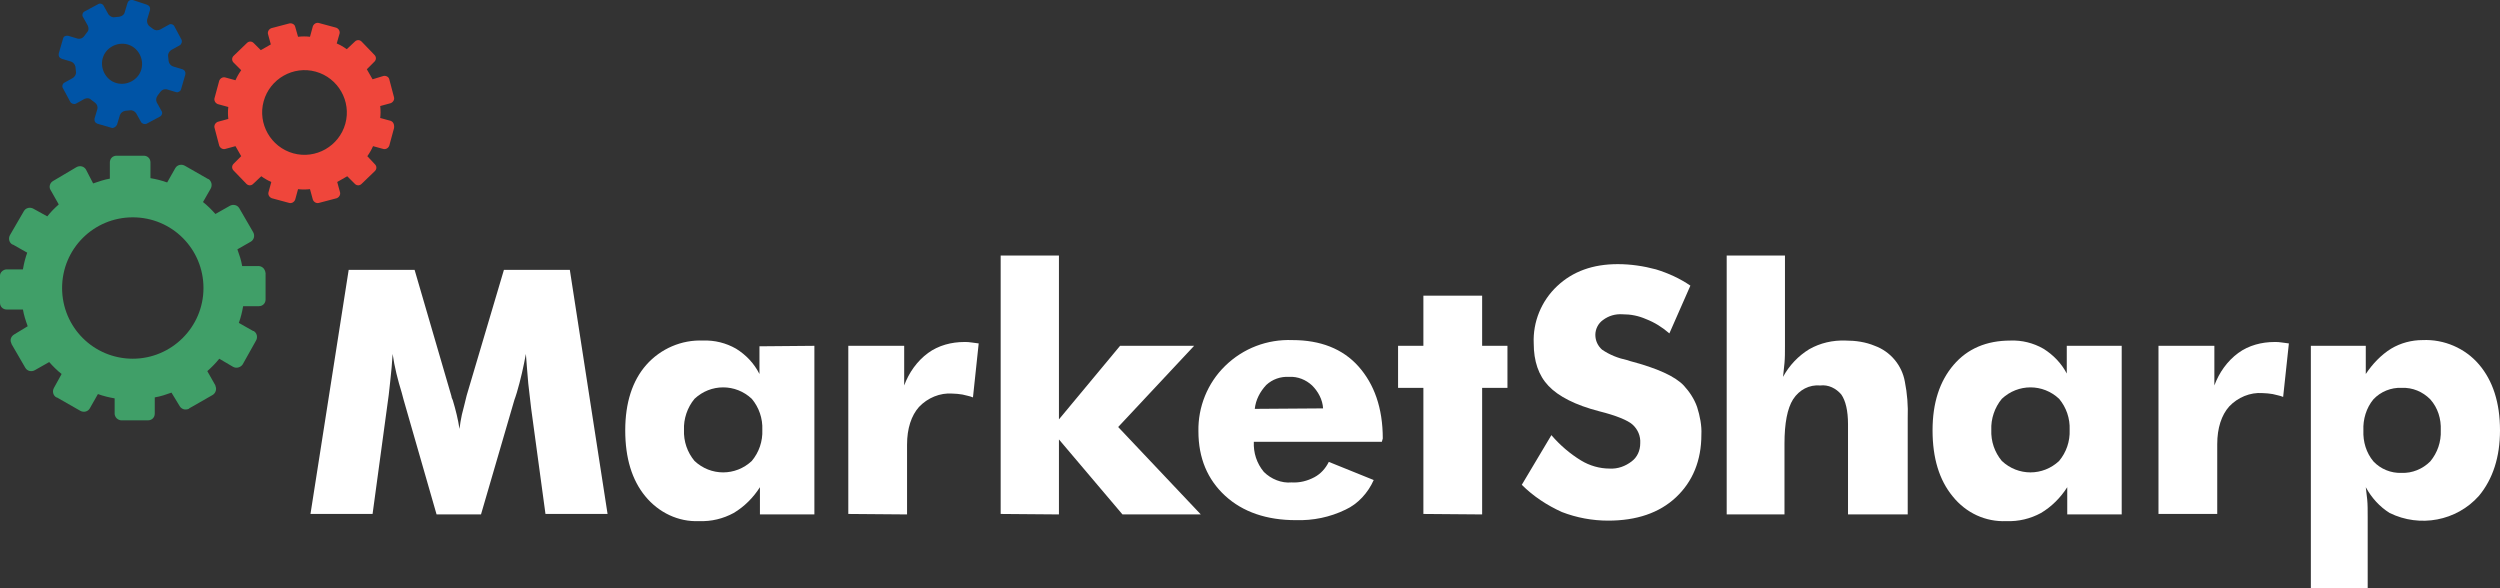<?xml version="1.0" encoding="utf-8"?>
<!-- Generator: Adobe Illustrator 25.4.1, SVG Export Plug-In . SVG Version: 6.00 Build 0)  -->
<svg version="1.1" id="Layer_1" xmlns="http://www.w3.org/2000/svg" xmlns:xlink="http://www.w3.org/1999/xlink" x="0px" y="0px"
	 viewBox="0 0 523.4 123.2" style="enable-background:new 0 0 523.4 123.2;" xml:space="preserve">
<rect x="0" y="0" width="523.4" height="123.2" fill="#333333" stroke="none"/>
<style type="text/css">
	.st0{fill:#FFFFFF;}
	.st1{fill:#409F68;}
	.st2{fill:#0054A6;}
	.st3{fill:#EF463B;}
</style>
<g id="Layer_2_00000168083839091229671020000016525988302156856750_">
	<g id="Layer_1-2">
		<path class="st0" d="M127.2,107.6h-13l-3-22.1c-0.2-1.6-0.4-3.3-0.6-5.2s-0.3-4-0.5-6.2c-0.5,2.7-1.1,5.4-1.9,8.1
			c-0.2,0.7-0.4,1.2-0.5,1.5l-7,24h-9.3l-6.9-24c-0.1-0.3-0.2-0.8-0.4-1.5c-0.8-2.6-1.5-5.3-1.9-8.1c-0.1,1.9-0.3,3.8-0.5,5.7
			s-0.4,3.8-0.7,5.7l-3,22.1h-13L73,56.5h13.8l7.7,26.4c0,0.2,0.1,0.5,0.3,0.9c0.6,2,1.1,4,1.4,6c0.1-1,0.3-2,0.5-3
			c0.3-1.1,0.6-2.4,1-4l7.8-26.3h13.8L127.2,107.6z"/>
		<path class="st0" d="M170.5,72.4v35.3h-11.4v-5.7c-1.4,2.2-3.3,4.1-5.5,5.4c-2.2,1.2-4.7,1.8-7.2,1.7c-4.4,0.2-8.5-1.8-11.3-5.2
			c-2.8-3.4-4.2-8-4.2-13.8s1.5-10.4,4.4-13.7c3-3.4,7.4-5.3,11.9-5.1c2.4-0.1,4.8,0.5,6.9,1.7c2.1,1.3,3.8,3.1,4.9,5.3v-5.8
			L170.5,72.4z M159.6,90c0.1-2.4-0.7-4.7-2.2-6.5c-3.4-3.2-8.6-3.2-12,0c-1.5,1.8-2.3,4.2-2.2,6.5c-0.1,2.4,0.7,4.7,2.2,6.5
			c3.4,3.2,8.6,3.2,12,0C158.9,94.7,159.7,92.4,159.6,90z"/>
		<path class="st0" d="M177.6,107.6V72.4h11.7v8.3c1-2.7,2.7-5.1,5-6.8c2.2-1.6,4.9-2.3,7.6-2.3c0.5,0,1,0,1.5,0.1s1,0.1,1.5,0.2
			l-1.2,11.3c-0.7-0.3-1.5-0.4-2.2-0.6c-0.7-0.1-1.4-0.2-2.1-0.2c-2.6-0.2-5.2,0.9-7,2.8c-1.6,1.8-2.5,4.5-2.5,7.9v14.6L177.6,107.6
			z"/>
		<path class="st0" d="M209.5,107.6V53.5h12.2v34.3l12.8-15.4H250l-15.9,17l17.3,18.3h-16.4L221.7,92v15.7L209.5,107.6z"/>
		<path class="st0" d="M289.3,92.5h-26.8c-0.1,2.3,0.6,4.5,2.1,6.3c1.5,1.5,3.7,2.4,5.8,2.2c1.7,0.1,3.3-0.3,4.8-1.1
			c1.3-0.7,2.3-1.8,3-3.2l9.4,3.8c-1.2,2.7-3.3,5-5.9,6.2c-3.3,1.6-6.8,2.3-10.4,2.2c-6.1,0-11.1-1.7-14.8-5.1
			c-3.7-3.4-5.6-7.9-5.6-13.5c-0.1-5.1,1.9-10.1,5.6-13.7c3.8-3.7,8.8-5.6,14.1-5.4c5.8,0,10.5,1.8,13.8,5.5s5.1,8.7,5.1,15.1
			L289.3,92.5z M277,85.5c-0.1-1.8-1-3.5-2.3-4.8c-1.3-1.2-3-1.9-4.8-1.8c-1.8-0.1-3.5,0.5-4.8,1.7c-1.3,1.4-2.2,3.1-2.4,5L277,85.5
			z"/>
		<path class="st0" d="M298,107.6V81.2h-5.3v-8.8h5.3V61.9h12.3v10.5h5.3v8.8h-5.3v26.5L298,107.6z"/>
		<path class="st0" d="M324.8,91.1c1.8,2.1,3.9,3.9,6.2,5.3c1.8,1.1,3.9,1.7,6,1.7c1.7,0.1,3.3-0.5,4.6-1.5c1.2-0.9,1.8-2.3,1.8-3.8
			c0.1-1.5-0.5-2.9-1.6-3.9c-1-0.9-3.4-1.9-7-2.8c-5-1.3-8.5-3.1-10.6-5.3c-2.1-2.2-3.1-5.2-3.1-8.9c-0.2-4.5,1.6-8.9,4.9-12
			c3.3-3.1,7.5-4.6,12.7-4.6c2.7,0,5.4,0.4,8,1.1c2.6,0.8,5,1.9,7.2,3.4l-4.4,10c-1.5-1.3-3.1-2.3-4.9-3c-1.6-0.7-3.2-1-4.9-1
			c-1.5-0.1-2.9,0.3-4.1,1.2c-1,0.7-1.6,1.9-1.6,3.1c0,1.2,0.5,2.3,1.4,3.1c1.6,1.1,3.4,1.8,5.3,2.2l0.6,0.2
			c5.7,1.5,9.4,3.2,11.2,5.1c1.2,1.3,2.2,2.8,2.8,4.5c0.6,1.9,1,3.9,0.9,5.8c0,5.4-1.8,9.8-5.3,13.1s-8.3,4.9-14.2,4.9
			c-3.3,0-6.6-0.6-9.7-1.8c-3.1-1.4-6-3.3-8.4-5.7L324.8,91.1z"/>
		<path class="st0" d="M361.5,107.6V53.5h12.2v19c0,1.3,0,2.4-0.1,3.5s-0.2,2-0.3,2.9c1.3-2.4,3.2-4.4,5.5-5.8
			c2.3-1.3,4.9-1.9,7.6-1.8c2.1,0,4.2,0.3,6.1,1.1c3.3,1.2,5.7,4.1,6.3,7.5c0.5,2.5,0.7,5.1,0.6,7.6v20.2h-12.5V88.8
			c0-2.8-0.5-4.9-1.4-6.2c-1.1-1.3-2.7-2.1-4.4-1.9c-2.3-0.2-4.4,0.9-5.7,2.9c-1.2,1.9-1.8,5-1.8,9.3v14.8H361.5z"/>
		<path class="st0" d="M444.2,72.4v35.3h-11.4v-5.7c-1.4,2.2-3.3,4.1-5.5,5.4c-2.2,1.2-4.7,1.8-7.2,1.7c-4.4,0.2-8.5-1.7-11.3-5.2
			c-2.8-3.4-4.2-8-4.2-13.8c0-5.8,1.5-10.3,4.4-13.7c2.9-3.4,6.9-5.1,11.9-5.1c2.4-0.1,4.8,0.5,6.9,1.7c2.1,1.3,3.8,3.1,4.9,5.2
			v-5.8L444.2,72.4z M433.3,90c0.1-2.4-0.7-4.7-2.2-6.5c-3.4-3.2-8.6-3.2-12,0c-1.5,1.8-2.3,4.2-2.2,6.5c-0.1,2.4,0.7,4.7,2.2,6.5
			c3.4,3.2,8.6,3.2,12,0C432.6,94.7,433.4,92.4,433.3,90z"/>
		<path class="st0" d="M451.9,107.6V72.4h11.7v8.3c1-2.7,2.7-5.1,5-6.8c2.2-1.6,4.9-2.3,7.6-2.3c0.5,0,1,0,1.5,0.1s1,0.1,1.5,0.2
			L478,83.1c-0.7-0.3-1.5-0.4-2.2-0.6c-0.7-0.1-1.4-0.2-2.1-0.2c-2.6-0.2-5.2,0.9-7,2.8c-1.6,1.8-2.5,4.5-2.5,7.9v14.6H451.9z"/>
		<path class="st0" d="M483.8,123.2V72.4h11.5v5.9c1.4-2.1,3.2-4,5.3-5.3c2-1.2,4.3-1.8,6.6-1.8c4.5-0.2,8.9,1.7,11.8,5.1
			c2.9,3.4,4.4,8,4.4,13.8c0,5.6-1.5,10.2-4.4,13.7c-4.7,5.3-12.4,6.7-18.7,3.6c-2.1-1.3-3.8-3.2-5-5.4c0.1,0.8,0.2,1.7,0.3,2.6
			c0.1,1,0.1,2.2,0.1,3.7v15L483.8,123.2z M494.8,90.1c-0.1,2.4,0.6,4.7,2.1,6.5c1.5,1.6,3.7,2.5,5.9,2.4c2.2,0.1,4.4-0.8,6-2.4
			c1.5-1.8,2.3-4.1,2.2-6.5c0.1-2.4-0.6-4.7-2.2-6.5c-1.6-1.6-3.7-2.5-6-2.4c-2.2-0.1-4.4,0.8-5.9,2.4
			C495.4,85.4,494.7,87.8,494.8,90.1L494.8,90.1z"/>
		<path class="st1" d="M54.1,55.7h-3.4c-0.2-1.2-0.6-2.4-1-3.5l2.8-1.6c0.7-0.4,0.9-1.3,0.5-2l-2.9-5c-0.4-0.7-1.3-0.9-2-0.5l-3,1.7
			c-0.8-0.9-1.7-1.8-2.6-2.5l1.6-2.8c0.4-0.7,0.2-1.5-0.4-2c0,0,0,0-0.1,0l-4.9-2.8c-0.7-0.4-1.6-0.2-2,0.5l-1.7,3
			c-1.1-0.4-2.3-0.7-3.5-0.9V34c0-0.8-0.6-1.4-1.4-1.4l0,0h-5.7c-0.8,0-1.4,0.6-1.4,1.4c0,0,0,0,0,0v3.4c-1.2,0.2-2.3,0.6-3.5,1
			L18,35.5c-0.4-0.7-1.3-0.9-2-0.5c0,0,0,0,0,0l-4.9,2.9c-0.7,0.4-0.9,1.3-0.5,1.9c0,0,0,0,0,0l1.7,3c-0.9,0.8-1.7,1.6-2.4,2.5
			L7,43.7c-0.7-0.4-1.6-0.2-2,0.5c0,0,0,0,0,0l-2.9,5c-0.4,0.7-0.2,1.6,0.5,2c0,0,0,0,0.1,0l3,1.7C5.3,54,5,55.2,4.8,56.4H1.4
			C0.7,56.4,0,57,0,57.7v5.7c0,0.8,0.6,1.4,1.4,1.4h3.4c0.2,1.2,0.6,2.4,1,3.5L3,70c-0.7,0.4-1,1.2-0.6,1.9c0,0,0,0,0,0.1l2.9,5
			c0.4,0.7,1.3,0.9,2,0.5c0,0,0,0,0,0l3-1.7c0.8,0.9,1.7,1.8,2.6,2.5l-1.6,2.9c-0.4,0.7-0.2,1.6,0.5,2c0,0,0,0,0.1,0l4.9,2.8
			c0.7,0.4,1.6,0.2,2-0.5l1.7-3c1.1,0.4,2.3,0.7,3.5,0.9v3.3c0.1,0.7,0.6,1.2,1.3,1.3h5.7c0.8,0,1.4-0.6,1.4-1.4c0,0,0,0,0,0v-3.4
			c1.2-0.2,2.4-0.6,3.5-1l1.7,2.8c0.4,0.7,1.2,0.9,1.9,0.6c0,0,0.1,0,0.1-0.1l4.9-2.8c0.7-0.4,0.9-1.3,0.6-1.9c0,0,0,0,0-0.1l-1.7-3
			c0.9-0.8,1.8-1.7,2.5-2.6l2.9,1.7c0.7,0.4,1.6,0.1,2-0.5l2.8-5c0.4-0.7,0.2-1.6-0.5-2c0,0,0,0-0.1,0l-3-1.7
			c0.4-1.1,0.7-2.3,0.9-3.5h3.3c0.8,0,1.4-0.6,1.4-1.4c0,0,0,0,0,0v-5.5C55.5,56.3,54.9,55.7,54.1,55.7
			C54.1,55.7,54.1,55.7,54.1,55.7z M27.8,75.1c-8.2,0-14.8-6.6-14.8-14.8s6.6-14.8,14.8-14.8s14.8,6.6,14.8,14.8
			S35.9,75.1,27.8,75.1L27.8,75.1z"/>
		<path class="st2" d="M24.5,26.1l0.6-2c0.2-0.5,0.6-0.8,1.1-0.9l1-0.1c0.5-0.1,1,0.2,1.3,0.6l1,1.8c0.2,0.4,0.8,0.6,1.2,0.4
			l2.8-1.5c0.4-0.2,0.6-0.8,0.3-1.2l-1-1.8c-0.2-0.5-0.1-1,0.2-1.4l0.6-0.8c0.3-0.4,0.8-0.6,1.3-0.5l2,0.6c0.4,0.1,0.9-0.2,1-0.6
			l0.9-3.1c0.1-0.5-0.1-0.9-0.6-1.1c0,0,0,0,0,0l-2-0.6c-0.5-0.2-0.8-0.6-0.9-1.1l-0.1-1c-0.1-0.5,0.2-1,0.6-1.3l1.8-1
			c0.4-0.2,0.6-0.8,0.4-1.2c0,0,0,0,0,0l-1.5-2.8c-0.2-0.4-0.8-0.6-1.2-0.3l-1.8,1c-0.5,0.2-1,0.2-1.4-0.1l-0.8-0.6
			c-0.4-0.3-0.6-0.9-0.5-1.4l0.6-2c0.1-0.5-0.1-0.9-0.6-1.1c0,0,0,0,0,0L27.8,0c-0.5-0.1-0.9,0.1-1.1,0.6l-0.6,2
			C26,3.1,25.5,3.4,25,3.5l-1,0.1c-0.5,0.1-1-0.2-1.3-0.6l-1-1.8c-0.2-0.4-0.8-0.6-1.2-0.3l-2.8,1.5c-0.4,0.2-0.6,0.8-0.3,1.2l1,1.8
			c0.2,0.5,0.2,1-0.2,1.4l-0.6,0.8c-0.3,0.4-0.8,0.6-1.3,0.5l-2-0.6c-0.5-0.1-1,0.1-1.1,0.6l-0.9,3.1c-0.1,0.5,0.1,0.9,0.6,1.1
			l2,0.6c0.5,0.2,0.8,0.6,0.9,1.1l0.1,1c0.1,0.5-0.2,1-0.6,1.3l-1.8,1c-0.4,0.2-0.6,0.8-0.3,1.2l1.5,2.8c0.2,0.4,0.8,0.6,1.2,0.4
			l1.8-1c0.5-0.2,1-0.2,1.4,0.2l0.8,0.6c0.4,0.3,0.6,0.8,0.5,1.3l-0.6,2c-0.1,0.5,0.1,0.9,0.6,1.1l3.1,0.9
			C23.9,26.8,24.3,26.5,24.5,26.1C24.5,26.1,24.5,26.1,24.5,26.1z M21.5,12.2c0.6-2.2,3-3.5,5.2-2.9s3.5,3,2.9,5.2
			c-0.6,2.2-3,3.5-5.2,2.9C22.2,16.8,20.9,14.4,21.5,12.2C21.5,12.2,21.5,12.2,21.5,12.2z"/>
		<path class="st3" d="M81.8,25.3l-2.2-0.6c0.1-0.8,0.1-1.6,0-2.5l2.2-0.6c0.5-0.2,0.8-0.7,0.7-1.2l-1-3.8c-0.1-0.5-0.7-0.8-1.2-0.7
			L78,16.6c-0.4-0.7-0.8-1.4-1.2-2.1l1.6-1.6c0.4-0.4,0.4-1,0-1.4l-2.7-2.8c-0.4-0.4-1-0.4-1.4,0l-1.7,1.6c-0.7-0.5-1.4-0.9-2.1-1.2
			L71.1,7c0.1-0.5-0.2-1-0.7-1.2l-3.7-1c-0.5-0.1-1,0.2-1.2,0.7l-0.6,2.2c-0.8-0.1-1.6-0.1-2.5,0l-0.6-2.1c-0.1-0.5-0.7-0.8-1.2-0.7
			l-3.8,1c-0.5,0.2-0.8,0.7-0.7,1.2l0.6,2.2c-0.7,0.4-1.4,0.8-2.1,1.2L53.1,9c-0.4-0.4-1-0.4-1.4,0l-2.8,2.7c-0.4,0.4-0.4,1,0,1.4
			l1.6,1.6c-0.5,0.7-0.9,1.4-1.2,2.1l-2.2-0.6c-0.5-0.1-1,0.2-1.2,0.7l-1,3.7c-0.1,0.5,0.2,1,0.7,1.2l2.2,0.6
			c-0.1,0.8-0.1,1.6,0,2.5l-2.2,0.6c-0.5,0.2-0.8,0.7-0.7,1.2l1,3.8c0.2,0.5,0.7,0.8,1.2,0.7l2.2-0.6c0.4,0.7,0.8,1.4,1.2,2.1
			l-1.6,1.6c-0.4,0.4-0.4,1,0,1.4l2.7,2.8c0.4,0.4,1,0.4,1.4,0l1.7-1.6c0.7,0.5,1.4,0.9,2.1,1.2l-0.6,2.2c-0.1,0.5,0.2,1,0.7,1.2
			l3.7,1c0.5,0.1,1-0.2,1.2-0.7l0.6-2.2c0.8,0.1,1.6,0.1,2.5,0l0.6,2.2c0.2,0.5,0.7,0.8,1.2,0.7l3.8-1c0.5-0.2,0.8-0.7,0.7-1.2
			l-0.6-2.2c0.7-0.4,1.4-0.8,2.1-1.2l1.6,1.6c0.4,0.4,1,0.4,1.4,0l2.8-2.7c0.4-0.4,0.4-1,0-1.4l-1.6-1.7c0.5-0.7,0.9-1.4,1.2-2.1
			l2.2,0.6c0.5,0.1,1-0.2,1.2-0.7l1-3.7C82.6,26,82.3,25.5,81.8,25.3z M61.4,32.1c-4.7-1.3-7.5-6.2-6.2-10.9s6.2-7.5,10.9-6.2
			s7.5,6.2,6.2,10.9c0,0,0,0,0,0C71,30.6,66.1,33.4,61.4,32.1C61.4,32.1,61.4,32.1,61.4,32.1z"/>
	</g>
</g>
</svg>
